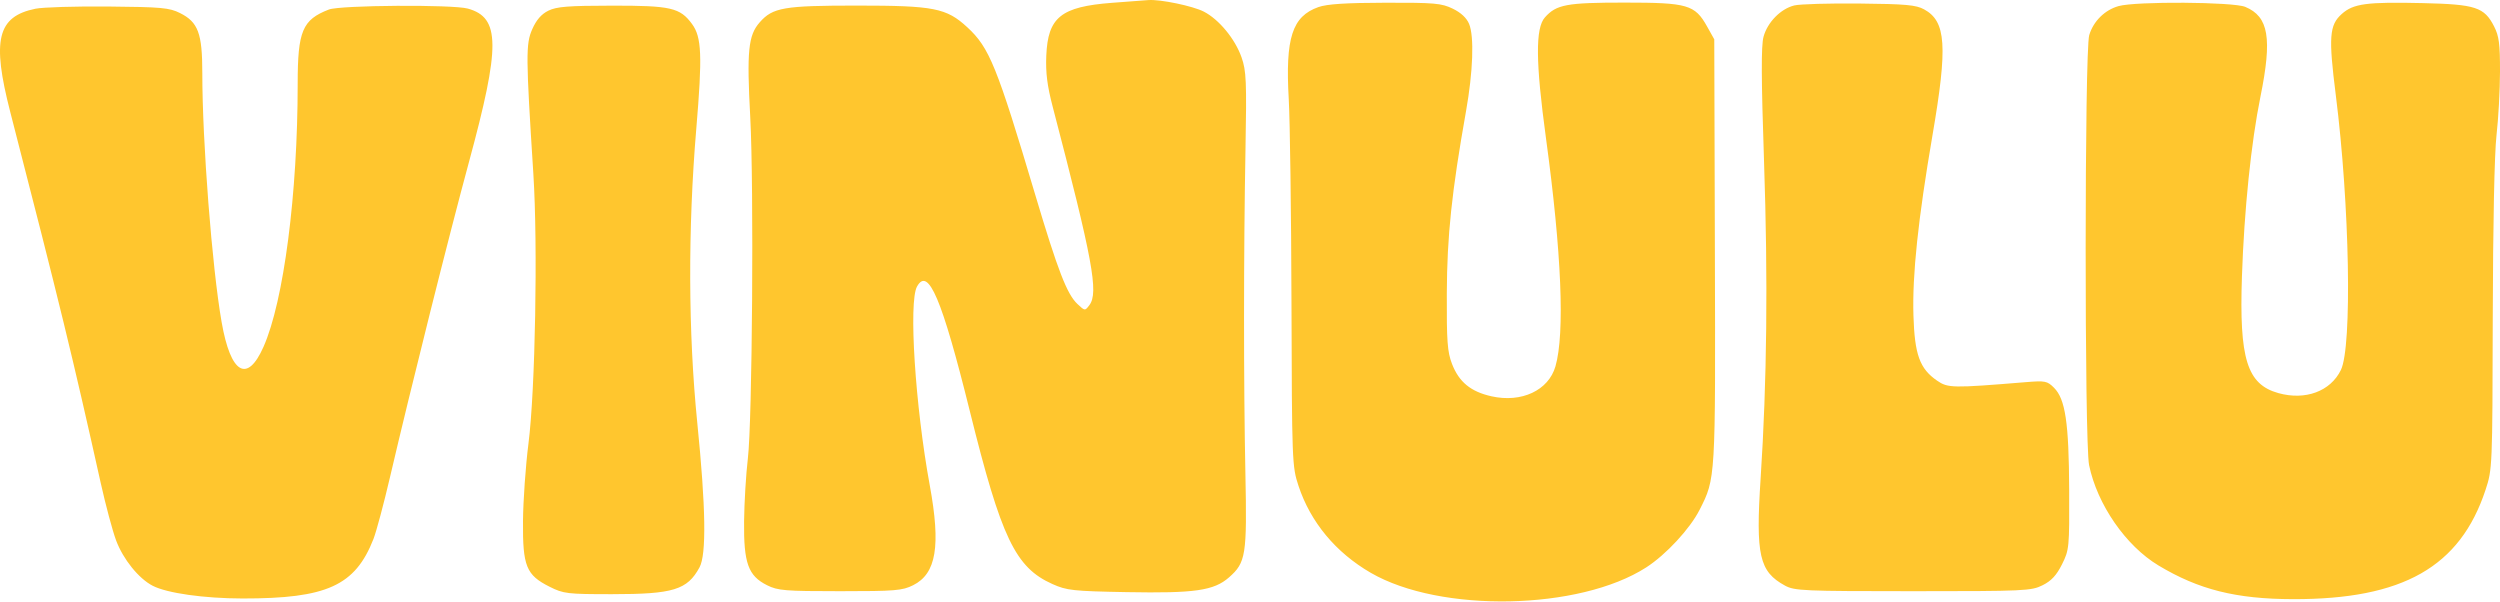 <svg xmlns="http://www.w3.org/2000/svg" fill="none" viewBox="0 0 1288 310" height="310" width="1288">
<path fill="#FFC62E" d="M572.873 1.453C546.586 3.472 539.869 8.884 539.049 28.697C538.682 37.537 539.516 44.147 542.372 55.079C562.96 133.878 566.086 150.767 561.268 157.184C558.98 160.233 558.936 160.229 555.1 156.625C549.694 151.546 544.968 139.318 533.36 100.374C513.576 34.004 509.742 24.549 498.356 14.053C487.596 4.134 481.196 2.875 441.541 2.875C403.846 2.875 398.11 3.862 391.403 11.501C385.489 18.236 384.694 26.228 386.532 60.453C388.437 95.927 387.583 217.177 385.294 236.258C384.331 244.28 383.458 258.839 383.352 268.609C383.121 290.145 385.461 296.647 395.194 301.513C400.737 304.284 404.407 304.584 432.812 304.584C461.217 304.584 464.887 304.284 470.43 301.513C482.394 295.531 484.755 281.342 479.005 249.989C471.506 209.102 468.068 155.546 472.437 147.644C478.205 137.21 485.291 153.903 499.624 211.691C515.881 277.244 523.096 292.353 542.223 300.906C549.6 304.206 552.788 304.552 580.461 305.066C615.548 305.715 625.408 304.295 633.182 297.47C641.891 289.822 642.488 286.042 641.629 243.935C640.684 197.662 640.7 130.333 641.667 77.342C642.316 41.794 642.097 36.562 639.657 29.577C636.336 20.062 627.989 9.953 620.153 5.956C614.515 3.079 597.9 -0.382 591.728 0.034C590.039 0.148 581.554 0.786 572.873 1.453ZM679.246 3.647C665.724 8.431 662.149 19.532 663.966 51.093C664.601 62.153 665.232 109.202 665.368 155.649C665.606 238.196 665.687 240.327 668.988 250.307C675.185 269.042 688.164 284.657 706.239 295.124C742.091 315.884 813.739 314.47 848.142 292.322C858.317 285.772 870.676 272.431 875.637 262.642C883.899 246.336 883.846 247.215 883.506 129.408L883.189 20.256L879.484 13.636C873.2 2.411 869.498 1.339 836.984 1.339C807.103 1.339 801.872 2.311 795.938 8.964C790.988 14.515 791.141 31.994 796.487 71.201C804.532 130.199 806.257 171.772 801.369 188.747C797.805 201.123 783.897 207.639 768.434 204.178C757.715 201.78 751.678 196.825 748.067 187.465C745.693 181.314 745.287 175.792 745.395 151.042C745.521 121.581 747.928 98.775 755.28 57.382C758.914 36.927 759.561 18.788 756.886 12.333C755.609 9.247 752.676 6.509 748.461 4.468C742.654 1.657 739.117 1.345 713.692 1.407C693.352 1.454 683.659 2.085 679.246 3.647ZM924.405 2.806C917.412 4.539 910.621 11.452 908.574 18.923C907.315 23.515 907.384 40.373 908.838 83.484C910.893 144.376 910.328 196.59 907.074 246.454C904.483 286.166 906.374 294.484 919.631 301.706C924.541 304.381 929.175 304.584 985.562 304.584C1043.14 304.584 1046.52 304.429 1052.35 301.513C1056.86 299.261 1059.52 296.395 1062.33 290.765C1066.06 283.311 1066.17 282.196 1066.04 252.38C1065.89 217.802 1064.08 205.625 1058.24 199.783C1054.72 196.257 1053.71 196.064 1043.43 196.907C1005.8 199.996 1003.57 199.956 997.979 196.107C989.035 189.948 986.423 182.746 985.803 162.535C985.164 141.719 988.213 112.872 995.62 69.665C1003.5 23.681 1002.66 11.032 991.293 4.82C987.117 2.538 981.82 2.062 957.924 1.821C942.301 1.665 927.217 2.107 924.405 2.806ZM1091.51 3.134C1084.35 5.153 1078.52 10.922 1076.37 18.1C1073.96 26.135 1073.9 228.037 1076.3 239.637C1080.5 259.937 1095.19 281.189 1112.02 291.31C1132.78 303.791 1152.03 308.616 1181.33 308.685C1237.95 308.818 1267.42 292.095 1280.55 252.38C1284.06 241.742 1284.1 240.823 1284.27 163.326C1284.38 115.619 1285.13 79.019 1286.2 69.665C1287.17 61.221 1287.98 46.511 1288 36.976C1288.03 22.591 1287.51 18.613 1284.95 13.594C1279.9 3.692 1275.43 2.23 1248.29 1.602C1219.27 0.931 1212.47 1.841 1206.47 7.206C1200.07 12.924 1199.62 19.082 1203.4 48.994C1210.55 105.494 1211.9 178.534 1206.03 190.61C1200.67 201.628 1187.71 206.416 1173.8 202.522C1157.67 198.006 1153.6 184.947 1155.05 142.366C1156.2 108.22 1159.79 73.401 1164.57 49.877C1170.7 19.684 1168.84 8.59 1156.78 3.55C1150.53 0.94 1100.41 0.621 1091.51 3.134ZM18.253 4.498C-1.36 8.525 -4.292 20.553 5.285 57.7C30.794 156.643 37.582 184.482 51.862 248.692C54.415 260.177 57.999 273.567 59.826 278.449C63.456 288.15 71.452 298.058 78.658 301.785C86.057 305.613 105.147 308.313 124.961 308.338C168.358 308.393 182.975 301.756 192.398 277.714C193.888 273.914 197.765 259.404 201.013 245.47C211.526 200.371 231.35 121.263 241.605 83.484C257.874 23.551 257.77 9.075 241.039 4.427C233.214 2.254 175.294 2.644 169.433 4.911C155.786 10.188 153.366 15.947 153.366 43.156C153.366 99.85 146.187 155.133 135.764 178.68C127.373 197.641 118.833 192.608 114.181 165.96C109.226 137.58 104.236 73.215 104.23 37.635C104.229 17.122 102.099 11.404 92.718 6.713C87.259 3.983 83.16 3.612 55.868 3.36C38.978 3.205 22.052 3.716 18.253 4.498ZM282.507 5.509C278.914 7.28 276.346 10.231 274.225 15.026C270.847 22.662 270.892 28.633 274.789 89.626C277.136 126.379 275.776 201.075 272.258 228.581C270.8 239.981 269.534 257.946 269.448 268.502C269.257 291.717 271.09 296.237 283.135 302.281C290.342 305.897 292.213 306.119 315.353 306.119C346.872 306.119 354.097 303.904 360.393 292.304C364.006 285.649 363.631 261.448 359.24 217.833C354.56 171.337 354.38 118.031 358.731 66.309C361.9 28.637 361.515 19.158 356.545 12.376C350.379 3.962 345.651 2.876 315.353 2.912C292.679 2.939 286.78 3.406 282.507 5.509Z" clip-rule="evenodd" fill-rule="evenodd"></path>
</svg>
